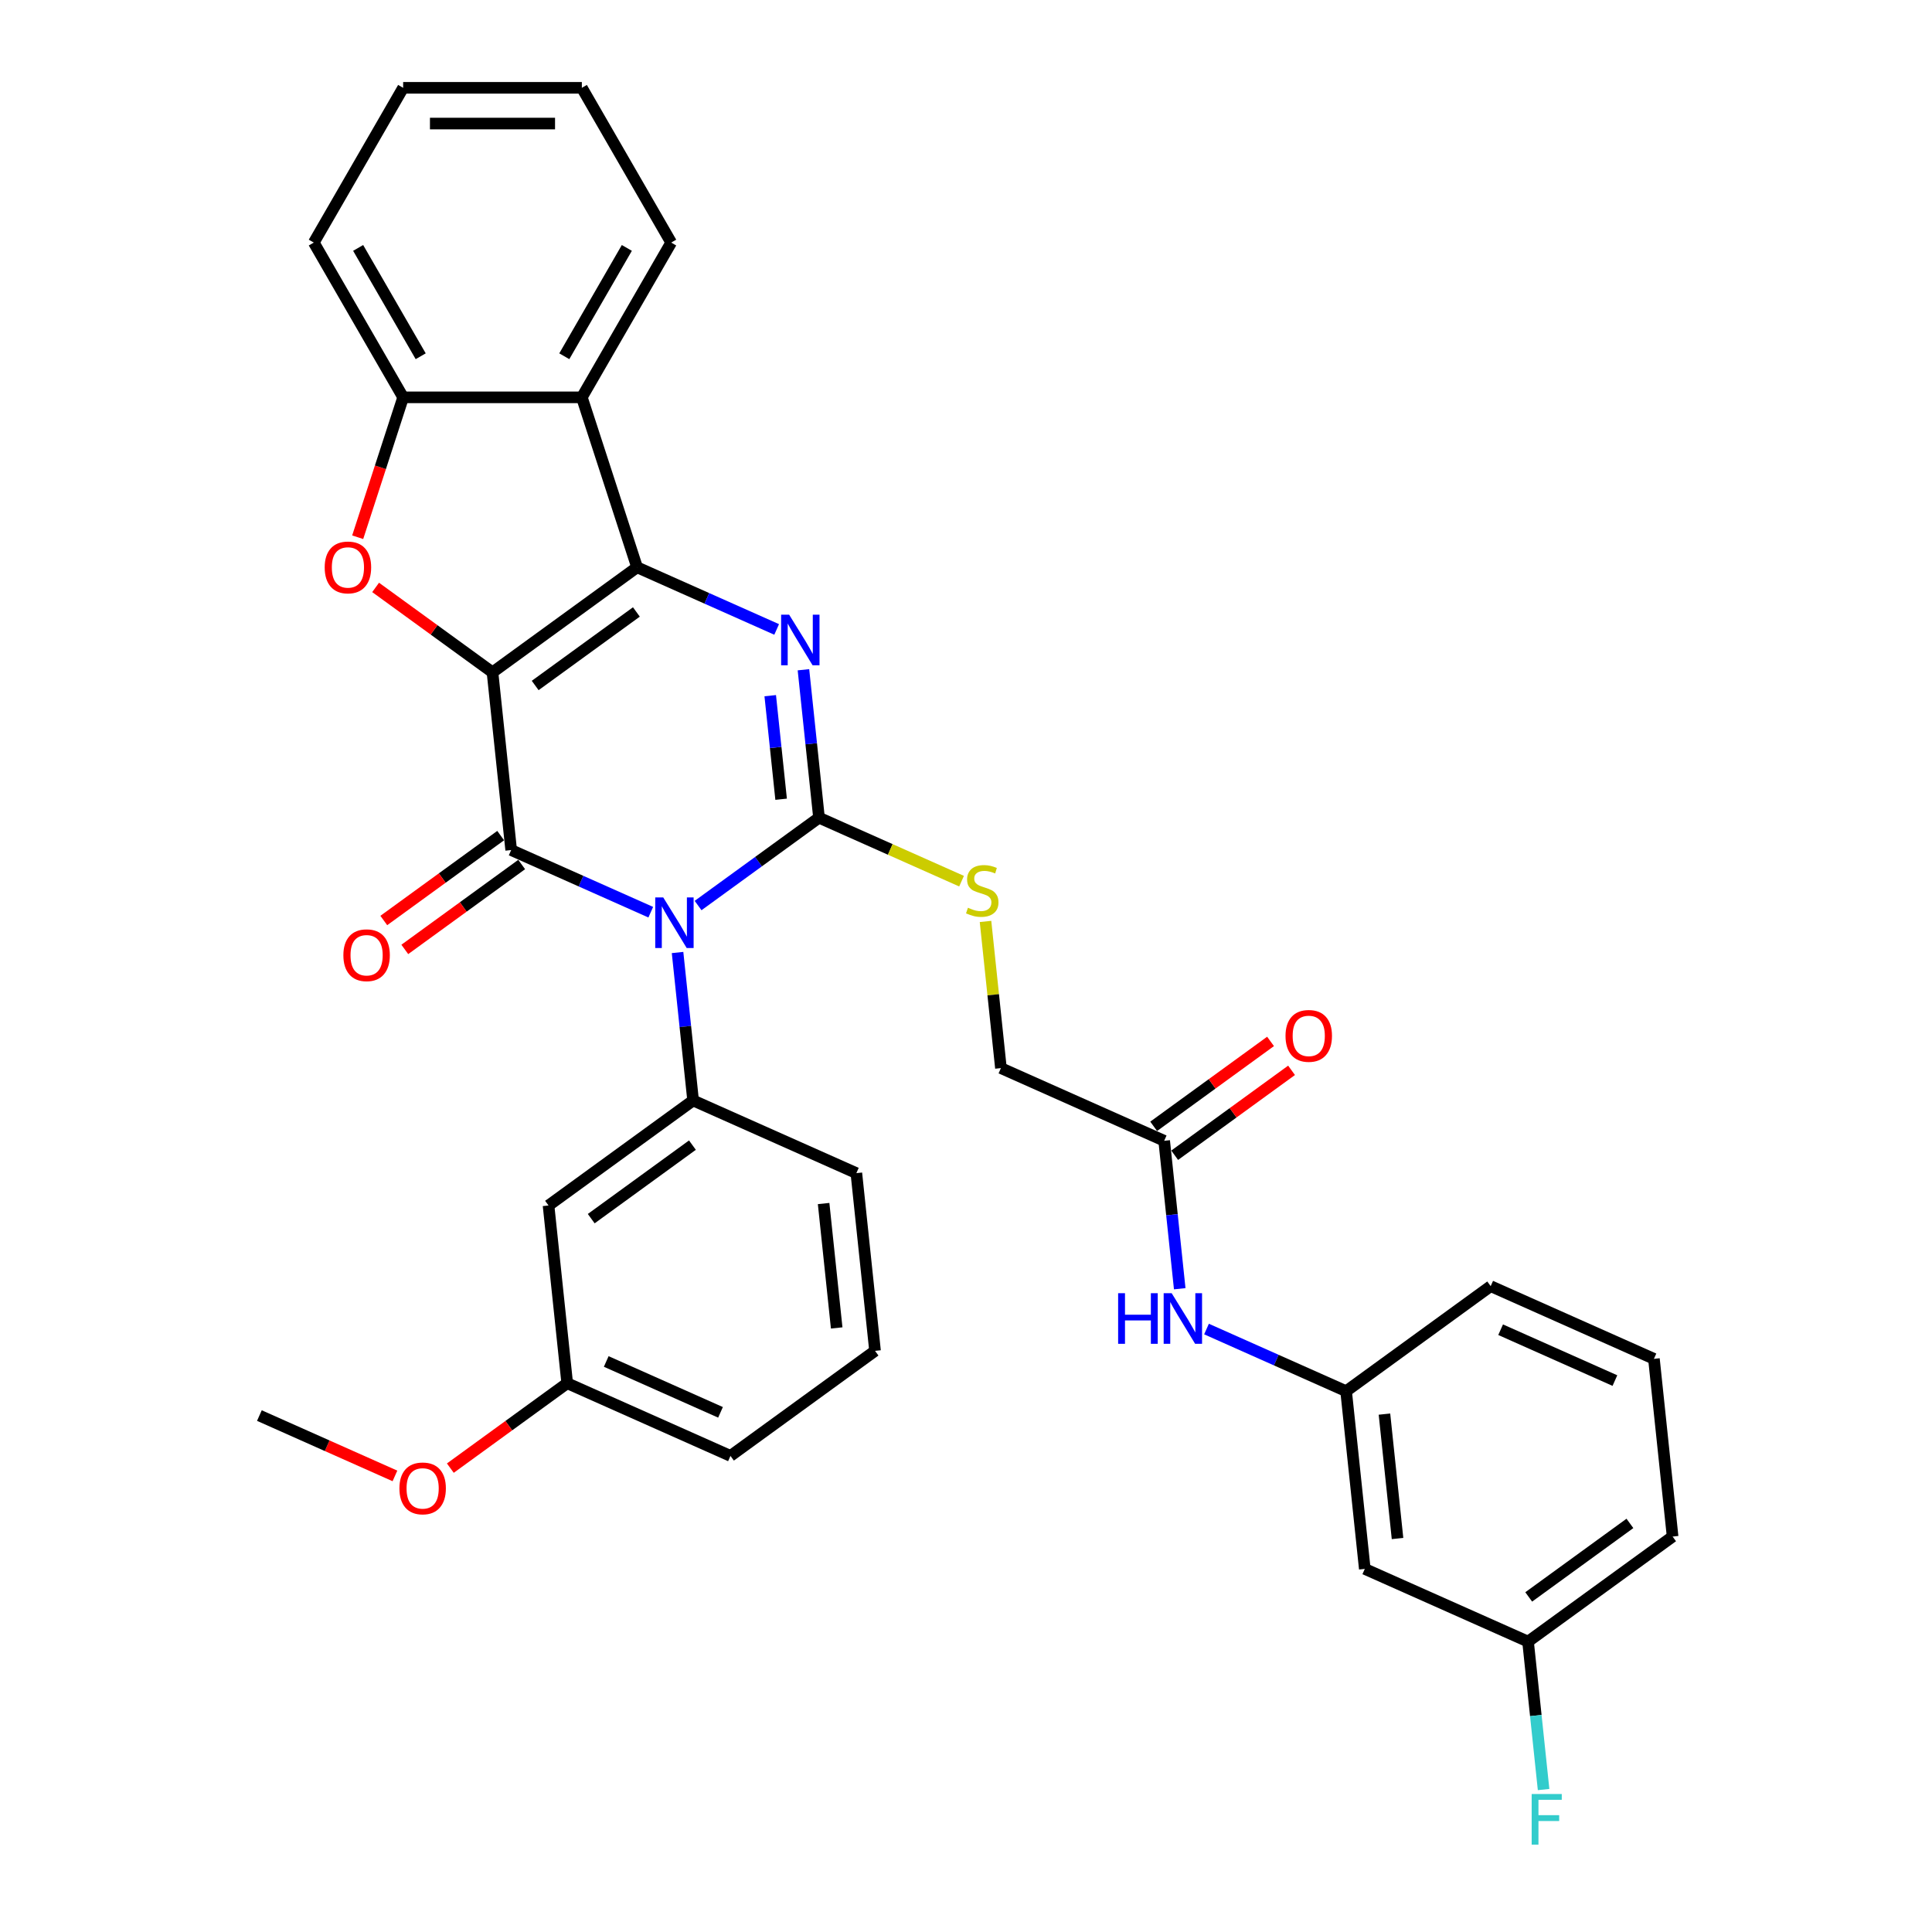 <?xml version='1.0' encoding='iso-8859-1'?>
<svg version='1.1' baseProfile='full'
              xmlns='http://www.w3.org/2000/svg'
                      xmlns:rdkit='http://www.rdkit.org/xml'
                      xmlns:xlink='http://www.w3.org/1999/xlink'
                  xml:space='preserve'
width='1000px' height='1000px' viewBox='0 0 1000 1000'>
<!-- END OF HEADER -->
<rect style='opacity:1.0;fill:#FFFFFF;stroke:none' width='1000' height='1000' x='0' y='0'> </rect>
<path class='bond-1' d='M 254.915,347.996 L 329.745,293.628' style='fill:none;fill-rule:evenodd;stroke:#000000;stroke-width:6px;stroke-linecap:butt;stroke-linejoin:miter;stroke-opacity:1' />
<path class='bond-1' d='M 277.013,354.807 L 329.394,316.75' style='fill:none;fill-rule:evenodd;stroke:#000000;stroke-width:6px;stroke-linecap:butt;stroke-linejoin:miter;stroke-opacity:1' />
<path class='bond-2' d='M 254.915,347.996 L 264.583,439.984' style='fill:none;fill-rule:evenodd;stroke:#000000;stroke-width:6px;stroke-linecap:butt;stroke-linejoin:miter;stroke-opacity:1' />
<path class='bond-5' d='M 254.915,347.996 L 224.668,326.02' style='fill:none;fill-rule:evenodd;stroke:#000000;stroke-width:6px;stroke-linecap:butt;stroke-linejoin:miter;stroke-opacity:1' />
<path class='bond-5' d='M 224.668,326.02 L 194.422,304.045' style='fill:none;fill-rule:evenodd;stroke:#FF0000;stroke-width:6px;stroke-linecap:butt;stroke-linejoin:miter;stroke-opacity:1' />
<path class='bond-0' d='M 336.835,472.153 L 300.709,456.068' style='fill:none;fill-rule:evenodd;stroke:#0000FF;stroke-width:6px;stroke-linecap:butt;stroke-linejoin:miter;stroke-opacity:1' />
<path class='bond-0' d='M 300.709,456.068 L 264.583,439.984' style='fill:none;fill-rule:evenodd;stroke:#000000;stroke-width:6px;stroke-linecap:butt;stroke-linejoin:miter;stroke-opacity:1' />
<path class='bond-3' d='M 361.328,468.708 L 392.62,445.973' style='fill:none;fill-rule:evenodd;stroke:#0000FF;stroke-width:6px;stroke-linecap:butt;stroke-linejoin:miter;stroke-opacity:1' />
<path class='bond-3' d='M 392.62,445.973 L 423.912,423.238' style='fill:none;fill-rule:evenodd;stroke:#000000;stroke-width:6px;stroke-linecap:butt;stroke-linejoin:miter;stroke-opacity:1' />
<path class='bond-7' d='M 350.701,493.015 L 354.726,531.304' style='fill:none;fill-rule:evenodd;stroke:#0000FF;stroke-width:6px;stroke-linecap:butt;stroke-linejoin:miter;stroke-opacity:1' />
<path class='bond-7' d='M 354.726,531.304 L 358.75,569.593' style='fill:none;fill-rule:evenodd;stroke:#000000;stroke-width:6px;stroke-linecap:butt;stroke-linejoin:miter;stroke-opacity:1' />
<path class='bond-4' d='M 329.745,293.628 L 365.871,309.713' style='fill:none;fill-rule:evenodd;stroke:#000000;stroke-width:6px;stroke-linecap:butt;stroke-linejoin:miter;stroke-opacity:1' />
<path class='bond-4' d='M 365.871,309.713 L 401.997,325.797' style='fill:none;fill-rule:evenodd;stroke:#0000FF;stroke-width:6px;stroke-linecap:butt;stroke-linejoin:miter;stroke-opacity:1' />
<path class='bond-6' d='M 329.745,293.628 L 301.162,205.661' style='fill:none;fill-rule:evenodd;stroke:#000000;stroke-width:6px;stroke-linecap:butt;stroke-linejoin:miter;stroke-opacity:1' />
<path class='bond-11' d='M 259.147,432.501 L 228.9,454.476' style='fill:none;fill-rule:evenodd;stroke:#000000;stroke-width:6px;stroke-linecap:butt;stroke-linejoin:miter;stroke-opacity:1' />
<path class='bond-11' d='M 228.9,454.476 L 198.653,476.452' style='fill:none;fill-rule:evenodd;stroke:#FF0000;stroke-width:6px;stroke-linecap:butt;stroke-linejoin:miter;stroke-opacity:1' />
<path class='bond-11' d='M 270.02,447.467 L 239.773,469.442' style='fill:none;fill-rule:evenodd;stroke:#000000;stroke-width:6px;stroke-linecap:butt;stroke-linejoin:miter;stroke-opacity:1' />
<path class='bond-11' d='M 239.773,469.442 L 209.527,491.418' style='fill:none;fill-rule:evenodd;stroke:#FF0000;stroke-width:6px;stroke-linecap:butt;stroke-linejoin:miter;stroke-opacity:1' />
<path class='bond-9' d='M 423.912,423.238 L 460.805,439.664' style='fill:none;fill-rule:evenodd;stroke:#000000;stroke-width:6px;stroke-linecap:butt;stroke-linejoin:miter;stroke-opacity:1' />
<path class='bond-9' d='M 460.805,439.664 L 497.699,456.09' style='fill:none;fill-rule:evenodd;stroke:#CCCC00;stroke-width:6px;stroke-linecap:butt;stroke-linejoin:miter;stroke-opacity:1' />
<path class='bond-34' d='M 423.912,423.238 L 419.887,384.949' style='fill:none;fill-rule:evenodd;stroke:#000000;stroke-width:6px;stroke-linecap:butt;stroke-linejoin:miter;stroke-opacity:1' />
<path class='bond-34' d='M 419.887,384.949 L 415.863,346.659' style='fill:none;fill-rule:evenodd;stroke:#0000FF;stroke-width:6px;stroke-linecap:butt;stroke-linejoin:miter;stroke-opacity:1' />
<path class='bond-34' d='M 404.307,413.685 L 401.49,386.882' style='fill:none;fill-rule:evenodd;stroke:#000000;stroke-width:6px;stroke-linecap:butt;stroke-linejoin:miter;stroke-opacity:1' />
<path class='bond-34' d='M 401.49,386.882 L 398.672,360.08' style='fill:none;fill-rule:evenodd;stroke:#0000FF;stroke-width:6px;stroke-linecap:butt;stroke-linejoin:miter;stroke-opacity:1' />
<path class='bond-8' d='M 185.14,278.071 L 196.904,241.866' style='fill:none;fill-rule:evenodd;stroke:#FF0000;stroke-width:6px;stroke-linecap:butt;stroke-linejoin:miter;stroke-opacity:1' />
<path class='bond-8' d='M 196.904,241.866 L 208.667,205.661' style='fill:none;fill-rule:evenodd;stroke:#000000;stroke-width:6px;stroke-linecap:butt;stroke-linejoin:miter;stroke-opacity:1' />
<path class='bond-22' d='M 301.162,205.661 L 347.41,125.558' style='fill:none;fill-rule:evenodd;stroke:#000000;stroke-width:6px;stroke-linecap:butt;stroke-linejoin:miter;stroke-opacity:1' />
<path class='bond-22' d='M 292.079,184.396 L 324.452,128.323' style='fill:none;fill-rule:evenodd;stroke:#000000;stroke-width:6px;stroke-linecap:butt;stroke-linejoin:miter;stroke-opacity:1' />
<path class='bond-33' d='M 301.162,205.661 L 208.667,205.661' style='fill:none;fill-rule:evenodd;stroke:#000000;stroke-width:6px;stroke-linecap:butt;stroke-linejoin:miter;stroke-opacity:1' />
<path class='bond-10' d='M 358.75,569.593 L 283.92,623.96' style='fill:none;fill-rule:evenodd;stroke:#000000;stroke-width:6px;stroke-linecap:butt;stroke-linejoin:miter;stroke-opacity:1' />
<path class='bond-10' d='M 358.399,592.714 L 306.018,630.771' style='fill:none;fill-rule:evenodd;stroke:#000000;stroke-width:6px;stroke-linecap:butt;stroke-linejoin:miter;stroke-opacity:1' />
<path class='bond-20' d='M 358.75,569.593 L 443.248,607.214' style='fill:none;fill-rule:evenodd;stroke:#000000;stroke-width:6px;stroke-linecap:butt;stroke-linejoin:miter;stroke-opacity:1' />
<path class='bond-24' d='M 208.667,205.661 L 162.42,125.558' style='fill:none;fill-rule:evenodd;stroke:#000000;stroke-width:6px;stroke-linecap:butt;stroke-linejoin:miter;stroke-opacity:1' />
<path class='bond-24' d='M 217.751,184.396 L 185.378,128.323' style='fill:none;fill-rule:evenodd;stroke:#000000;stroke-width:6px;stroke-linecap:butt;stroke-linejoin:miter;stroke-opacity:1' />
<path class='bond-17' d='M 510.1,476.935 L 514.089,514.891' style='fill:none;fill-rule:evenodd;stroke:#CCCC00;stroke-width:6px;stroke-linecap:butt;stroke-linejoin:miter;stroke-opacity:1' />
<path class='bond-17' d='M 514.089,514.891 L 518.078,552.847' style='fill:none;fill-rule:evenodd;stroke:#000000;stroke-width:6px;stroke-linecap:butt;stroke-linejoin:miter;stroke-opacity:1' />
<path class='bond-18' d='M 283.92,623.96 L 293.588,715.949' style='fill:none;fill-rule:evenodd;stroke:#000000;stroke-width:6px;stroke-linecap:butt;stroke-linejoin:miter;stroke-opacity:1' />
<path class='bond-12' d='M 602.577,590.468 L 518.078,552.847' style='fill:none;fill-rule:evenodd;stroke:#000000;stroke-width:6px;stroke-linecap:butt;stroke-linejoin:miter;stroke-opacity:1' />
<path class='bond-13' d='M 602.577,590.468 L 606.601,628.758' style='fill:none;fill-rule:evenodd;stroke:#000000;stroke-width:6px;stroke-linecap:butt;stroke-linejoin:miter;stroke-opacity:1' />
<path class='bond-13' d='M 606.601,628.758 L 610.625,667.047' style='fill:none;fill-rule:evenodd;stroke:#0000FF;stroke-width:6px;stroke-linecap:butt;stroke-linejoin:miter;stroke-opacity:1' />
<path class='bond-16' d='M 608.013,597.951 L 638.26,575.976' style='fill:none;fill-rule:evenodd;stroke:#000000;stroke-width:6px;stroke-linecap:butt;stroke-linejoin:miter;stroke-opacity:1' />
<path class='bond-16' d='M 638.26,575.976 L 668.507,554' style='fill:none;fill-rule:evenodd;stroke:#FF0000;stroke-width:6px;stroke-linecap:butt;stroke-linejoin:miter;stroke-opacity:1' />
<path class='bond-16' d='M 597.14,582.985 L 627.387,561.01' style='fill:none;fill-rule:evenodd;stroke:#000000;stroke-width:6px;stroke-linecap:butt;stroke-linejoin:miter;stroke-opacity:1' />
<path class='bond-16' d='M 627.387,561.01 L 657.633,539.034' style='fill:none;fill-rule:evenodd;stroke:#FF0000;stroke-width:6px;stroke-linecap:butt;stroke-linejoin:miter;stroke-opacity:1' />
<path class='bond-14' d='M 624.491,687.909 L 660.617,703.993' style='fill:none;fill-rule:evenodd;stroke:#0000FF;stroke-width:6px;stroke-linecap:butt;stroke-linejoin:miter;stroke-opacity:1' />
<path class='bond-14' d='M 660.617,703.993 L 696.743,720.078' style='fill:none;fill-rule:evenodd;stroke:#000000;stroke-width:6px;stroke-linecap:butt;stroke-linejoin:miter;stroke-opacity:1' />
<path class='bond-15' d='M 696.743,720.078 L 706.412,812.066' style='fill:none;fill-rule:evenodd;stroke:#000000;stroke-width:6px;stroke-linecap:butt;stroke-linejoin:miter;stroke-opacity:1' />
<path class='bond-15' d='M 716.591,731.942 L 723.359,796.334' style='fill:none;fill-rule:evenodd;stroke:#000000;stroke-width:6px;stroke-linecap:butt;stroke-linejoin:miter;stroke-opacity:1' />
<path class='bond-27' d='M 696.743,720.078 L 771.573,665.71' style='fill:none;fill-rule:evenodd;stroke:#000000;stroke-width:6px;stroke-linecap:butt;stroke-linejoin:miter;stroke-opacity:1' />
<path class='bond-19' d='M 706.412,812.066 L 790.91,849.687' style='fill:none;fill-rule:evenodd;stroke:#000000;stroke-width:6px;stroke-linecap:butt;stroke-linejoin:miter;stroke-opacity:1' />
<path class='bond-23' d='M 293.588,715.949 L 263.342,737.924' style='fill:none;fill-rule:evenodd;stroke:#000000;stroke-width:6px;stroke-linecap:butt;stroke-linejoin:miter;stroke-opacity:1' />
<path class='bond-23' d='M 263.342,737.924 L 233.095,759.9' style='fill:none;fill-rule:evenodd;stroke:#FF0000;stroke-width:6px;stroke-linecap:butt;stroke-linejoin:miter;stroke-opacity:1' />
<path class='bond-36' d='M 293.588,715.949 L 378.087,753.57' style='fill:none;fill-rule:evenodd;stroke:#000000;stroke-width:6px;stroke-linecap:butt;stroke-linejoin:miter;stroke-opacity:1' />
<path class='bond-36' d='M 313.787,704.692 L 372.936,731.027' style='fill:none;fill-rule:evenodd;stroke:#000000;stroke-width:6px;stroke-linecap:butt;stroke-linejoin:miter;stroke-opacity:1' />
<path class='bond-21' d='M 790.91,849.687 L 794.934,887.976' style='fill:none;fill-rule:evenodd;stroke:#000000;stroke-width:6px;stroke-linecap:butt;stroke-linejoin:miter;stroke-opacity:1' />
<path class='bond-21' d='M 794.934,887.976 L 798.959,926.266' style='fill:none;fill-rule:evenodd;stroke:#33CCCC;stroke-width:6px;stroke-linecap:butt;stroke-linejoin:miter;stroke-opacity:1' />
<path class='bond-37' d='M 790.91,849.687 L 865.74,795.32' style='fill:none;fill-rule:evenodd;stroke:#000000;stroke-width:6px;stroke-linecap:butt;stroke-linejoin:miter;stroke-opacity:1' />
<path class='bond-37' d='M 791.261,826.566 L 843.642,788.509' style='fill:none;fill-rule:evenodd;stroke:#000000;stroke-width:6px;stroke-linecap:butt;stroke-linejoin:miter;stroke-opacity:1' />
<path class='bond-25' d='M 443.248,607.214 L 452.917,699.203' style='fill:none;fill-rule:evenodd;stroke:#000000;stroke-width:6px;stroke-linecap:butt;stroke-linejoin:miter;stroke-opacity:1' />
<path class='bond-25' d='M 426.301,622.946 L 433.069,687.338' style='fill:none;fill-rule:evenodd;stroke:#000000;stroke-width:6px;stroke-linecap:butt;stroke-linejoin:miter;stroke-opacity:1' />
<path class='bond-31' d='M 347.41,125.558 L 301.162,45.455' style='fill:none;fill-rule:evenodd;stroke:#000000;stroke-width:6px;stroke-linecap:butt;stroke-linejoin:miter;stroke-opacity:1' />
<path class='bond-30' d='M 204.422,763.933 L 169.341,748.314' style='fill:none;fill-rule:evenodd;stroke:#FF0000;stroke-width:6px;stroke-linecap:butt;stroke-linejoin:miter;stroke-opacity:1' />
<path class='bond-30' d='M 169.341,748.314 L 134.26,732.695' style='fill:none;fill-rule:evenodd;stroke:#000000;stroke-width:6px;stroke-linecap:butt;stroke-linejoin:miter;stroke-opacity:1' />
<path class='bond-32' d='M 162.42,125.558 L 208.667,45.455' style='fill:none;fill-rule:evenodd;stroke:#000000;stroke-width:6px;stroke-linecap:butt;stroke-linejoin:miter;stroke-opacity:1' />
<path class='bond-28' d='M 452.917,699.203 L 378.087,753.57' style='fill:none;fill-rule:evenodd;stroke:#000000;stroke-width:6px;stroke-linecap:butt;stroke-linejoin:miter;stroke-opacity:1' />
<path class='bond-26' d='M 856.072,703.332 L 771.573,665.71' style='fill:none;fill-rule:evenodd;stroke:#000000;stroke-width:6px;stroke-linecap:butt;stroke-linejoin:miter;stroke-opacity:1' />
<path class='bond-26' d='M 835.873,714.588 L 776.724,688.253' style='fill:none;fill-rule:evenodd;stroke:#000000;stroke-width:6px;stroke-linecap:butt;stroke-linejoin:miter;stroke-opacity:1' />
<path class='bond-29' d='M 856.072,703.332 L 865.74,795.32' style='fill:none;fill-rule:evenodd;stroke:#000000;stroke-width:6px;stroke-linecap:butt;stroke-linejoin:miter;stroke-opacity:1' />
<path class='bond-35' d='M 301.162,45.455 L 208.667,45.455' style='fill:none;fill-rule:evenodd;stroke:#000000;stroke-width:6px;stroke-linecap:butt;stroke-linejoin:miter;stroke-opacity:1' />
<path class='bond-35' d='M 287.288,63.953 L 222.542,63.953' style='fill:none;fill-rule:evenodd;stroke:#000000;stroke-width:6px;stroke-linecap:butt;stroke-linejoin:miter;stroke-opacity:1' />
<path  class='atom-1' d='M 343.291 464.508
L 351.875 478.382
Q 352.726 479.751, 354.095 482.23
Q 355.464 484.709, 355.538 484.857
L 355.538 464.508
L 359.016 464.508
L 359.016 490.702
L 355.427 490.702
L 346.214 475.533
Q 345.141 473.757, 343.994 471.722
Q 342.884 469.687, 342.551 469.058
L 342.551 490.702
L 339.148 490.702
L 339.148 464.508
L 343.291 464.508
' fill='#0000FF'/>
<path  class='atom-5' d='M 408.453 318.152
L 417.037 332.027
Q 417.888 333.395, 419.256 335.874
Q 420.625 338.353, 420.699 338.501
L 420.699 318.152
L 424.177 318.152
L 424.177 344.347
L 420.588 344.347
L 411.376 329.178
Q 410.303 327.402, 409.156 325.367
Q 408.046 323.332, 407.713 322.703
L 407.713 344.347
L 404.309 344.347
L 404.309 318.152
L 408.453 318.152
' fill='#0000FF'/>
<path  class='atom-6' d='M 168.061 293.702
Q 168.061 287.413, 171.168 283.898
Q 174.276 280.383, 180.085 280.383
Q 185.894 280.383, 189.001 283.898
Q 192.109 287.413, 192.109 293.702
Q 192.109 300.066, 188.964 303.692
Q 185.82 307.281, 180.085 307.281
Q 174.313 307.281, 171.168 303.692
Q 168.061 300.103, 168.061 293.702
M 180.085 304.321
Q 184.081 304.321, 186.227 301.657
Q 188.409 298.956, 188.409 293.702
Q 188.409 288.56, 186.227 285.97
Q 184.081 283.343, 180.085 283.343
Q 176.089 283.343, 173.906 285.933
Q 171.76 288.523, 171.76 293.702
Q 171.76 298.993, 173.906 301.657
Q 176.089 304.321, 180.085 304.321
' fill='#FF0000'/>
<path  class='atom-10' d='M 501.01 469.849
Q 501.306 469.96, 502.527 470.478
Q 503.748 470.996, 505.08 471.329
Q 506.449 471.625, 507.781 471.625
Q 510.26 471.625, 511.703 470.441
Q 513.146 469.22, 513.146 467.112
Q 513.146 465.669, 512.406 464.781
Q 511.703 463.893, 510.593 463.412
Q 509.483 462.931, 507.633 462.376
Q 505.302 461.673, 503.896 461.007
Q 502.527 460.341, 501.528 458.935
Q 500.566 457.529, 500.566 455.161
Q 500.566 451.868, 502.786 449.834
Q 505.043 447.799, 509.483 447.799
Q 512.517 447.799, 515.958 449.242
L 515.107 452.09
Q 511.962 450.795, 509.594 450.795
Q 507.041 450.795, 505.635 451.868
Q 504.229 452.904, 504.266 454.717
Q 504.266 456.123, 504.969 456.974
Q 505.709 457.825, 506.745 458.306
Q 507.818 458.787, 509.594 459.342
Q 511.962 460.082, 513.368 460.822
Q 514.774 461.562, 515.773 463.079
Q 516.808 464.559, 516.808 467.112
Q 516.808 470.737, 514.367 472.698
Q 511.962 474.622, 507.929 474.622
Q 505.598 474.622, 503.822 474.104
Q 502.083 473.623, 500.011 472.772
L 501.01 469.849
' fill='#CCCC00'/>
<path  class='atom-12' d='M 177.729 494.425
Q 177.729 488.135, 180.837 484.621
Q 183.945 481.106, 189.753 481.106
Q 195.562 481.106, 198.67 484.621
Q 201.778 488.135, 201.778 494.425
Q 201.778 500.789, 198.633 504.415
Q 195.488 508.003, 189.753 508.003
Q 183.982 508.003, 180.837 504.415
Q 177.729 500.826, 177.729 494.425
M 189.753 505.044
Q 193.749 505.044, 195.895 502.38
Q 198.078 499.679, 198.078 494.425
Q 198.078 489.282, 195.895 486.693
Q 193.749 484.066, 189.753 484.066
Q 185.757 484.066, 183.575 486.656
Q 181.429 489.245, 181.429 494.425
Q 181.429 499.716, 183.575 502.38
Q 185.757 505.044, 189.753 505.044
' fill='#FF0000'/>
<path  class='atom-14' d='M 578.743 669.359
L 582.295 669.359
L 582.295 680.496
L 595.688 680.496
L 595.688 669.359
L 599.24 669.359
L 599.24 695.554
L 595.688 695.554
L 595.688 683.455
L 582.295 683.455
L 582.295 695.554
L 578.743 695.554
L 578.743 669.359
' fill='#0000FF'/>
<path  class='atom-14' d='M 606.455 669.359
L 615.038 683.234
Q 615.889 684.602, 617.258 687.081
Q 618.627 689.56, 618.701 689.708
L 618.701 669.359
L 622.179 669.359
L 622.179 695.554
L 618.59 695.554
L 609.378 680.385
Q 608.305 678.609, 607.158 676.574
Q 606.048 674.539, 605.715 673.91
L 605.715 695.554
L 602.311 695.554
L 602.311 669.359
L 606.455 669.359
' fill='#0000FF'/>
<path  class='atom-17' d='M 665.382 536.175
Q 665.382 529.885, 668.49 526.371
Q 671.598 522.856, 677.407 522.856
Q 683.215 522.856, 686.323 526.371
Q 689.431 529.885, 689.431 536.175
Q 689.431 542.539, 686.286 546.165
Q 683.141 549.753, 677.407 549.753
Q 671.635 549.753, 668.49 546.165
Q 665.382 542.576, 665.382 536.175
M 677.407 546.794
Q 681.402 546.794, 683.548 544.13
Q 685.731 541.429, 685.731 536.175
Q 685.731 531.032, 683.548 528.443
Q 681.402 525.816, 677.407 525.816
Q 673.411 525.816, 671.228 528.406
Q 669.082 530.995, 669.082 536.175
Q 669.082 541.466, 671.228 544.13
Q 673.411 546.794, 677.407 546.794
' fill='#FF0000'/>
<path  class='atom-22' d='M 792.79 928.578
L 808.367 928.578
L 808.367 931.575
L 796.305 931.575
L 796.305 939.529
L 807.035 939.529
L 807.035 942.563
L 796.305 942.563
L 796.305 954.773
L 792.79 954.773
L 792.79 928.578
' fill='#33CCCC'/>
<path  class='atom-24' d='M 206.734 770.39
Q 206.734 764.1, 209.842 760.585
Q 212.95 757.071, 218.758 757.071
Q 224.567 757.071, 227.675 760.585
Q 230.783 764.1, 230.783 770.39
Q 230.783 776.754, 227.638 780.379
Q 224.493 783.968, 218.758 783.968
Q 212.987 783.968, 209.842 780.379
Q 206.734 776.791, 206.734 770.39
M 218.758 781.008
Q 222.754 781.008, 224.9 778.344
Q 227.083 775.644, 227.083 770.39
Q 227.083 765.247, 224.9 762.657
Q 222.754 760.03, 218.758 760.03
Q 214.763 760.03, 212.58 762.62
Q 210.434 765.21, 210.434 770.39
Q 210.434 775.681, 212.58 778.344
Q 214.763 781.008, 218.758 781.008
' fill='#FF0000'/>
</svg>
